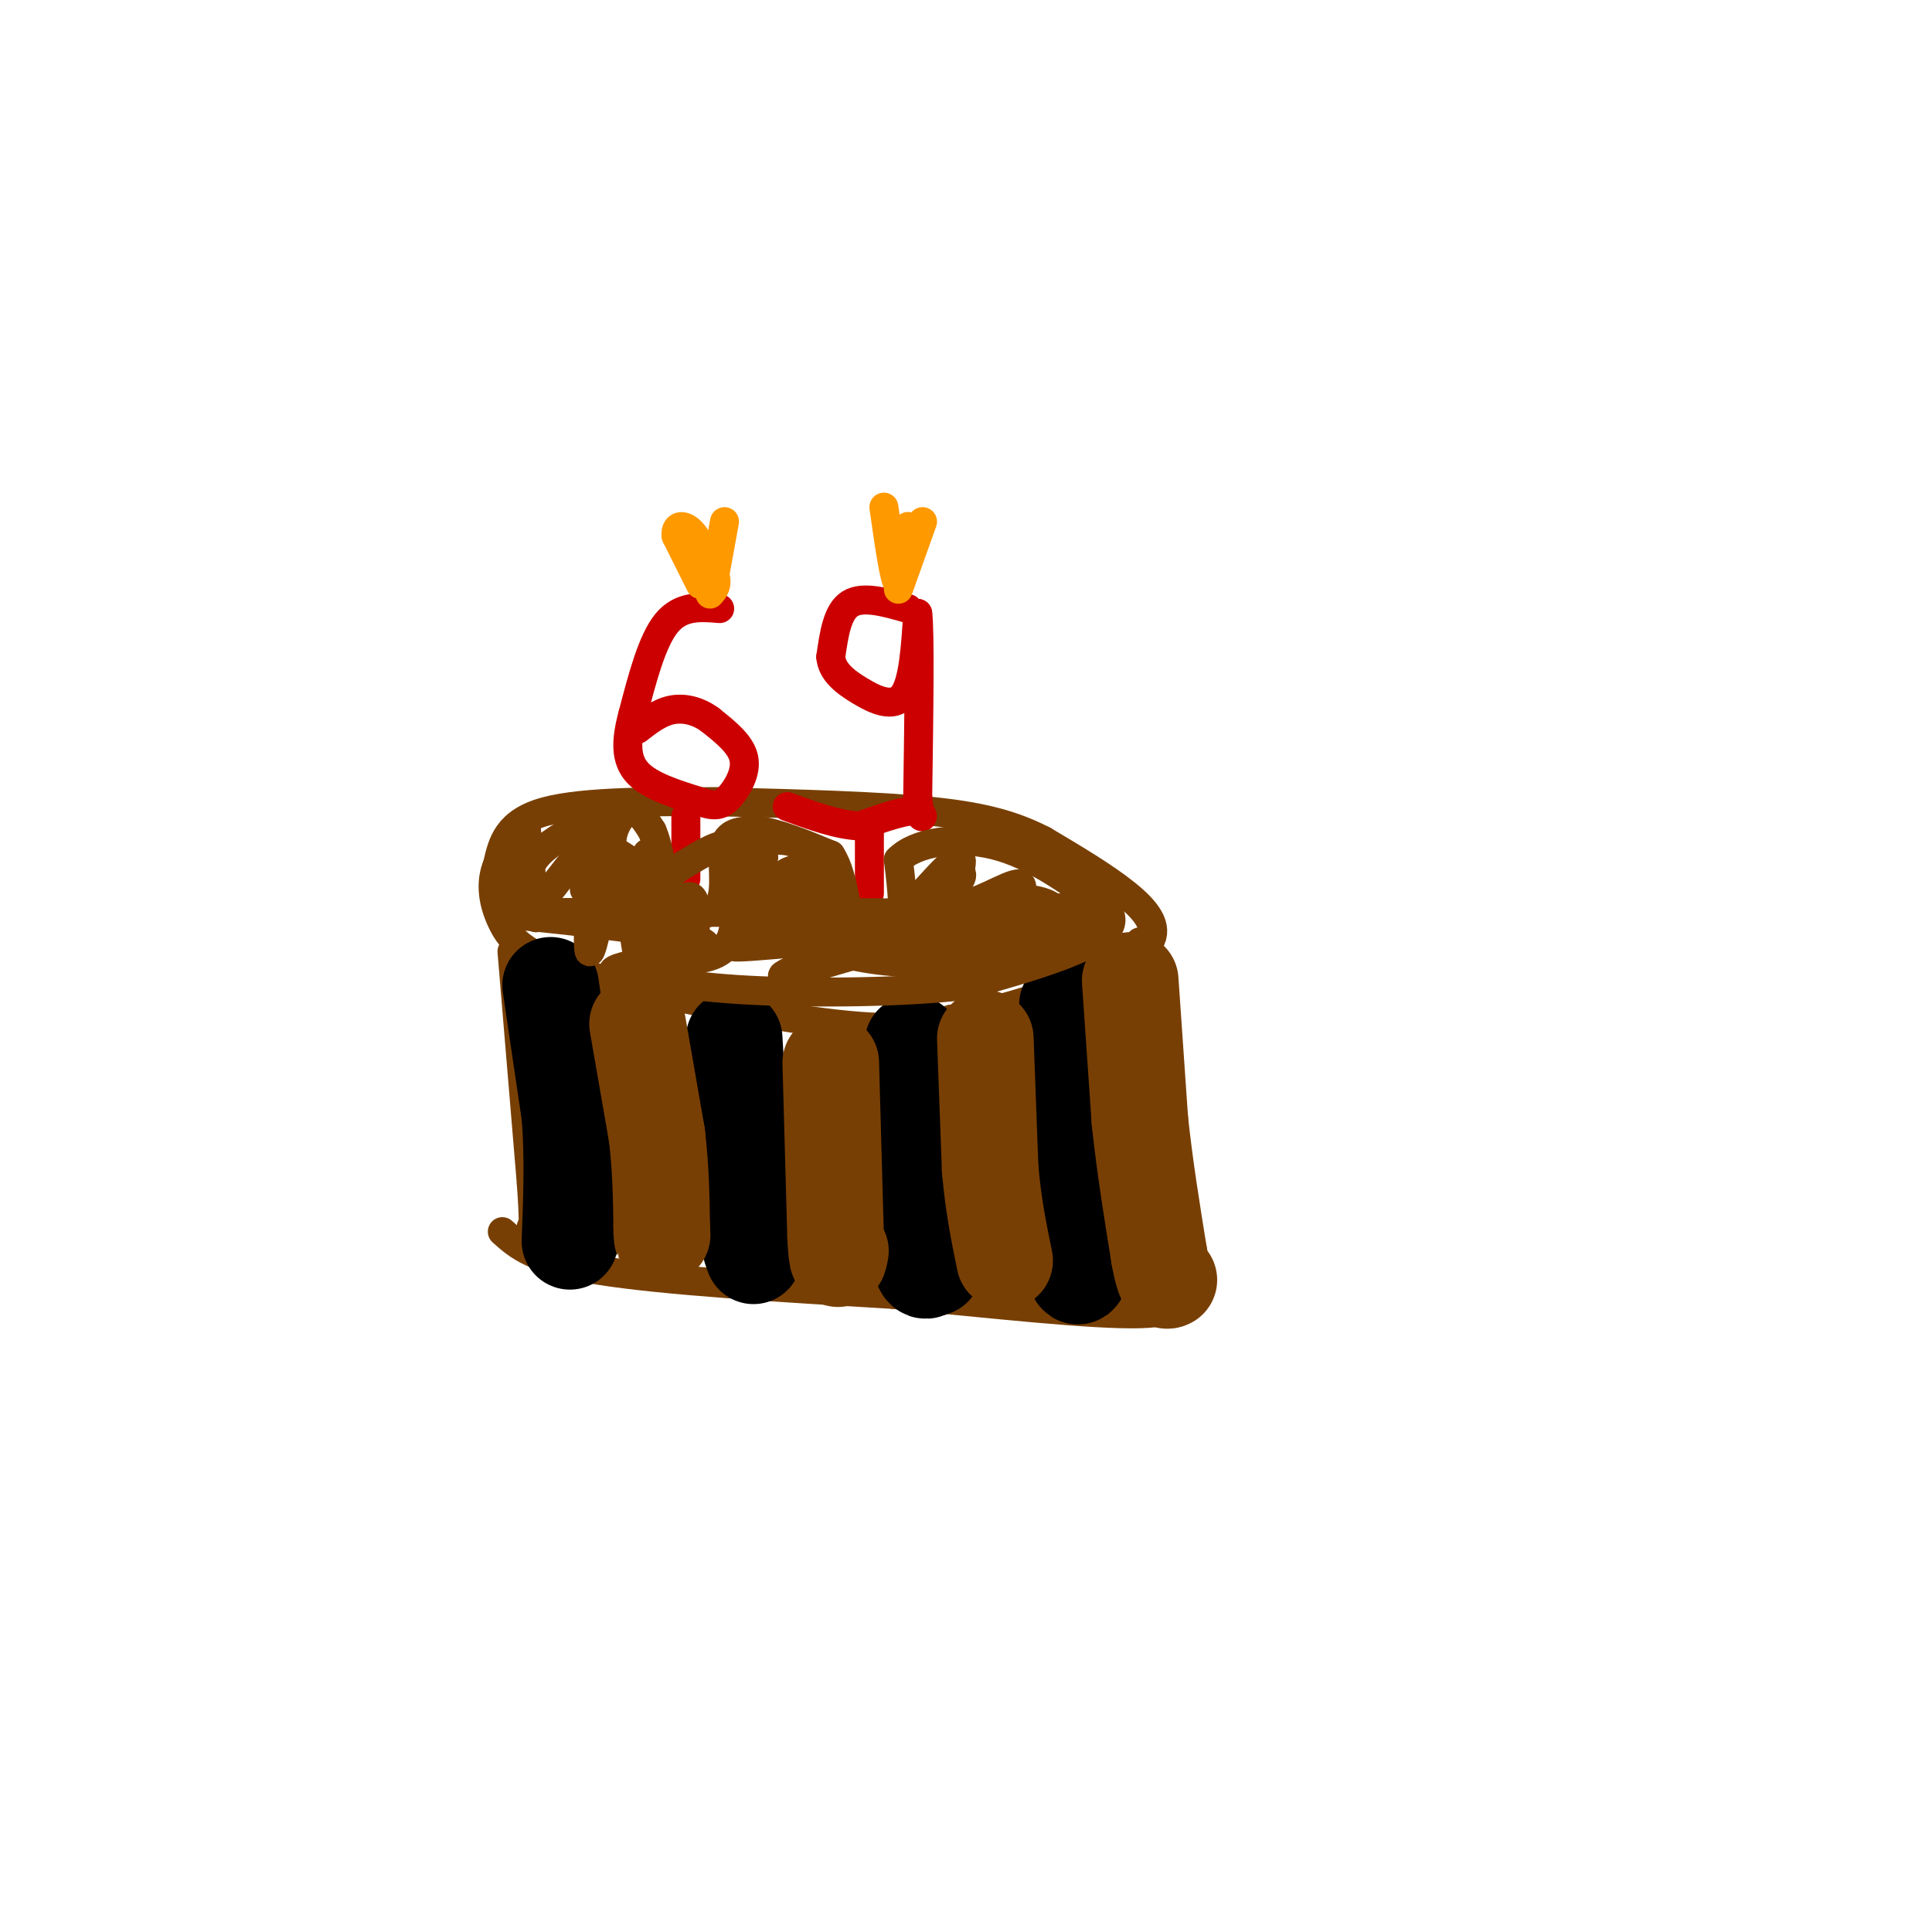 <svg viewBox='0 0 400 400' version='1.1' xmlns='http://www.w3.org/2000/svg' xmlns:xlink='http://www.w3.org/1999/xlink'><g fill='none' stroke='rgb(120,63,4)' stroke-width='6' stroke-linecap='round' stroke-linejoin='round'><path d='M151,166c-15.000,-0.083 -30.000,-0.167 -38,2c-8.000,2.167 -9.000,6.583 -10,11'/><path d='M103,179c-1.675,3.915 -0.861,8.204 1,12c1.861,3.796 4.770,7.099 18,11c13.230,3.901 36.780,8.400 51,10c14.220,1.600 19.110,0.300 24,-1'/><path d='M197,211c8.380,-1.319 17.329,-4.116 25,-7c7.671,-2.884 14.065,-5.853 16,-9c1.935,-3.147 -0.590,-6.470 -5,-10c-4.410,-3.530 -10.705,-7.265 -17,-11'/><path d='M216,174c-5.800,-2.956 -11.800,-4.844 -23,-6c-11.200,-1.156 -27.600,-1.578 -44,-2'/><path d='M149,166c-8.500,0.000 -7.750,1.000 -7,2'/><path d='M104,255c3.250,2.917 6.500,5.833 20,8c13.500,2.167 37.250,3.583 61,5'/><path d='M185,268c20.467,1.933 41.133,4.267 51,4c9.867,-0.267 8.933,-3.133 8,-6'/><path d='M244,266c1.333,-1.000 0.667,-0.500 0,0'/><path d='M106,197c0.000,0.000 4.000,48.000 4,48'/><path d='M110,245c0.667,9.500 0.333,9.250 0,9'/><path d='M236,195c0.000,0.000 6.000,56.000 6,56'/><path d='M242,251c1.333,10.833 1.667,9.917 2,9'/></g>
<g fill='none' stroke='rgb(204,0,0)' stroke-width='6' stroke-linecap='round' stroke-linejoin='round'><path d='M149,126c-4.000,-0.333 -8.000,-0.667 -11,3c-3.000,3.667 -5.000,11.333 -7,19'/><path d='M131,148c-1.444,5.356 -1.556,9.244 1,12c2.556,2.756 7.778,4.378 13,6'/><path d='M145,166c3.107,1.083 4.375,0.792 6,-1c1.625,-1.792 3.607,-5.083 3,-8c-0.607,-2.917 -3.804,-5.458 -7,-8'/><path d='M147,149c-2.556,-1.867 -5.444,-2.533 -8,-2c-2.556,0.533 -4.778,2.267 -7,4'/><path d='M142,169c0.000,0.000 0.000,13.000 0,13'/><path d='M188,126c-4.667,-1.333 -9.333,-2.667 -12,-1c-2.667,1.667 -3.333,6.333 -4,11'/><path d='M172,136c0.238,3.024 2.833,5.083 6,7c3.167,1.917 6.905,3.690 9,1c2.095,-2.690 2.548,-9.845 3,-17'/><path d='M190,127c0.500,3.500 0.250,20.750 0,38'/><path d='M190,165c0.533,6.444 1.867,3.556 0,3c-1.867,-0.556 -6.933,1.222 -12,3'/><path d='M178,171c-4.500,-0.167 -9.750,-2.083 -15,-4'/><path d='M180,172c0.000,0.000 0.000,13.000 0,13'/></g>
<g fill='none' stroke='rgb(0,0,0)' stroke-width='20' stroke-linecap='round' stroke-linejoin='round'><path d='M114,204c0.000,0.000 4.000,27.000 4,27'/><path d='M118,231c0.667,8.833 0.333,17.417 0,26'/><path d='M152,215c0.000,0.000 2.000,34.000 2,34'/><path d='M154,249c0.667,7.500 1.333,9.250 2,11'/><path d='M189,216c0.167,16.667 0.333,33.333 1,41c0.667,7.667 1.833,6.333 3,5'/><path d='M193,262c0.500,0.833 0.250,0.417 0,0'/><path d='M221,208c0.000,0.000 1.000,49.000 1,49'/><path d='M222,257c0.500,9.167 1.250,7.583 2,6'/></g>
<g fill='none' stroke='rgb(120,63,4)' stroke-width='20' stroke-linecap='round' stroke-linejoin='round'><path d='M132,212c0.000,0.000 4.000,23.000 4,23'/><path d='M136,235c0.833,7.000 0.917,13.000 1,19'/><path d='M137,254c0.167,3.333 0.083,2.167 0,1'/><path d='M172,220c0.000,0.000 1.000,36.000 1,36'/><path d='M173,256c0.333,6.500 0.667,4.750 1,3'/><path d='M204,215c0.000,0.000 1.000,27.000 1,27'/><path d='M205,242c0.667,7.667 1.833,13.333 3,19'/><path d='M234,203c0.000,0.000 2.000,29.000 2,29'/><path d='M236,232c1.000,9.500 2.500,18.750 4,28'/><path d='M240,260c1.000,5.500 1.500,5.250 2,5'/></g>
<g fill='none' stroke='rgb(120,63,4)' stroke-width='6' stroke-linecap='round' stroke-linejoin='round'><path d='M120,171c-4.250,2.417 -8.500,4.833 -10,8c-1.500,3.167 -0.250,7.083 1,11'/><path d='M111,190c-0.167,-1.167 -1.083,-9.583 -2,-18'/><path d='M109,172c-0.967,1.643 -2.383,14.750 0,16c2.383,1.250 8.565,-9.356 11,-11c2.435,-1.644 1.124,5.673 1,7c-0.124,1.327 0.938,-3.337 2,-8'/><path d='M123,176c0.434,-3.681 0.518,-8.884 0,-3c-0.518,5.884 -1.640,22.853 -1,24c0.640,1.147 3.040,-13.530 5,-16c1.960,-2.470 3.480,7.265 5,17'/><path d='M132,198c1.267,-2.867 1.933,-18.533 2,-21c0.067,-2.467 -0.467,8.267 -1,19'/><path d='M133,196c-0.633,3.600 -1.716,3.099 1,3c2.716,-0.099 9.231,0.204 13,-1c3.769,-1.204 4.791,-3.915 5,-7c0.209,-3.085 -0.396,-6.542 -1,-10'/><path d='M151,181c0.067,-3.111 0.733,-5.889 -1,-6c-1.733,-0.111 -5.867,2.444 -10,5'/><path d='M140,180c-1.778,1.489 -1.222,2.711 -3,2c-1.778,-0.711 -5.889,-3.356 -10,-6'/><path d='M127,176c-1.111,-2.889 1.111,-7.111 3,-8c1.889,-0.889 3.444,1.556 5,4'/><path d='M135,172c1.444,3.289 2.556,9.511 2,14c-0.556,4.489 -2.778,7.244 -5,10'/><path d='M132,196c-0.479,2.346 0.825,3.212 3,4c2.175,0.788 5.222,1.500 7,-1c1.778,-2.500 2.286,-8.212 2,-11c-0.286,-2.788 -1.368,-2.654 -2,-2c-0.632,0.654 -0.816,1.827 -1,3'/><path d='M141,189c1.679,0.690 6.375,0.917 8,-2c1.625,-2.917 0.179,-8.976 1,-12c0.821,-3.024 3.911,-3.012 7,-3'/><path d='M157,172c3.667,0.333 9.333,2.667 15,5'/><path d='M172,177c3.044,4.600 3.156,13.600 5,17c1.844,3.400 5.422,1.200 9,-1'/><path d='M186,193c1.500,-2.667 0.750,-8.833 0,-15'/><path d='M186,178c3.422,-3.578 11.978,-5.022 20,-3c8.022,2.022 15.511,7.511 23,13'/><path d='M229,188c3.000,3.711 -1.000,6.489 -7,9c-6.000,2.511 -14.000,4.756 -22,7'/><path d='M200,204c-12.178,1.489 -31.622,1.711 -45,1c-13.378,-0.711 -20.689,-2.356 -28,-4'/><path d='M127,201c0.978,-1.511 17.422,-3.289 19,-5c1.578,-1.711 -11.711,-3.356 -25,-5'/><path d='M121,191c-9.444,-1.222 -20.556,-1.778 -10,-2c10.556,-0.222 42.778,-0.111 75,0'/><path d='M186,189c15.367,-0.185 16.284,-0.648 4,1c-12.284,1.648 -37.769,5.405 -38,6c-0.231,0.595 24.791,-1.973 34,-3c9.209,-1.027 2.604,-0.514 -4,0'/><path d='M182,193c-6.231,2.393 -19.808,8.376 -20,9c-0.192,0.624 13.001,-4.112 22,-6c8.999,-1.888 13.804,-0.929 15,0c1.196,0.929 -1.216,1.827 -1,3c0.216,1.173 3.062,2.621 6,2c2.938,-0.621 5.969,-3.310 9,-6'/><path d='M213,195c3.107,-2.357 6.375,-5.250 5,-7c-1.375,-1.750 -7.393,-2.357 -11,-2c-3.607,0.357 -4.804,1.679 -6,3'/><path d='M201,189c-1.671,0.758 -2.847,1.152 -2,2c0.847,0.848 3.719,2.150 7,0c3.281,-2.150 6.972,-7.752 5,-8c-1.972,-0.248 -9.608,4.856 -12,4c-2.392,-0.856 0.459,-7.673 0,-9c-0.459,-1.327 -4.230,2.837 -8,7'/><path d='M191,185c0.286,0.909 5.002,-0.320 7,-2c1.998,-1.680 1.278,-3.811 -2,-2c-3.278,1.811 -9.113,7.565 -4,9c5.113,1.435 21.175,-1.447 27,-2c5.825,-0.553 1.412,1.224 -3,3'/><path d='M216,191c-0.097,1.486 1.159,3.701 3,4c1.841,0.299 4.267,-1.318 5,-3c0.733,-1.682 -0.226,-3.430 -5,-2c-4.774,1.430 -13.362,6.039 -21,8c-7.638,1.961 -14.325,1.275 -21,0c-6.675,-1.275 -13.337,-3.137 -20,-5'/><path d='M157,193c-2.756,-4.422 0.356,-12.978 1,-15c0.644,-2.022 -1.178,2.489 -3,7'/><path d='M155,185c2.754,0.708 11.140,-1.021 13,-1c1.860,0.021 -2.805,1.793 -4,3c-1.195,1.207 1.082,1.849 3,1c1.918,-0.849 3.478,-3.190 3,-5c-0.478,-1.810 -2.994,-3.089 -5,-3c-2.006,0.089 -3.503,1.544 -5,3'/><path d='M160,183c0.997,-0.400 5.990,-2.901 7,-5c1.010,-2.099 -1.962,-3.797 -5,-4c-3.038,-0.203 -6.143,1.089 -8,3c-1.857,1.911 -2.467,4.440 -2,6c0.467,1.560 2.010,2.151 3,0c0.990,-2.151 1.426,-7.043 1,-8c-0.426,-0.957 -1.713,2.022 -3,5'/><path d='M153,180c0.500,1.333 3.250,2.167 6,3'/></g>
<g fill='none' stroke='rgb(255,153,0)' stroke-width='6' stroke-linecap='round' stroke-linejoin='round'><path d='M145,121c0.000,0.000 -5.000,-10.000 -5,-10'/><path d='M140,111c-0.333,-2.178 1.333,-2.622 3,-1c1.667,1.622 3.333,5.311 5,9'/><path d='M148,119c0.667,2.167 -0.167,3.083 -1,4'/><path d='M186,122c0.000,0.000 5.000,-14.000 5,-14'/><path d='M188,109c0.000,0.000 -2.000,12.000 -2,12'/><path d='M186,121c-0.833,-0.667 -1.917,-8.333 -3,-16'/><path d='M148,119c0.000,0.000 2.000,-11.000 2,-11'/></g>
</svg>